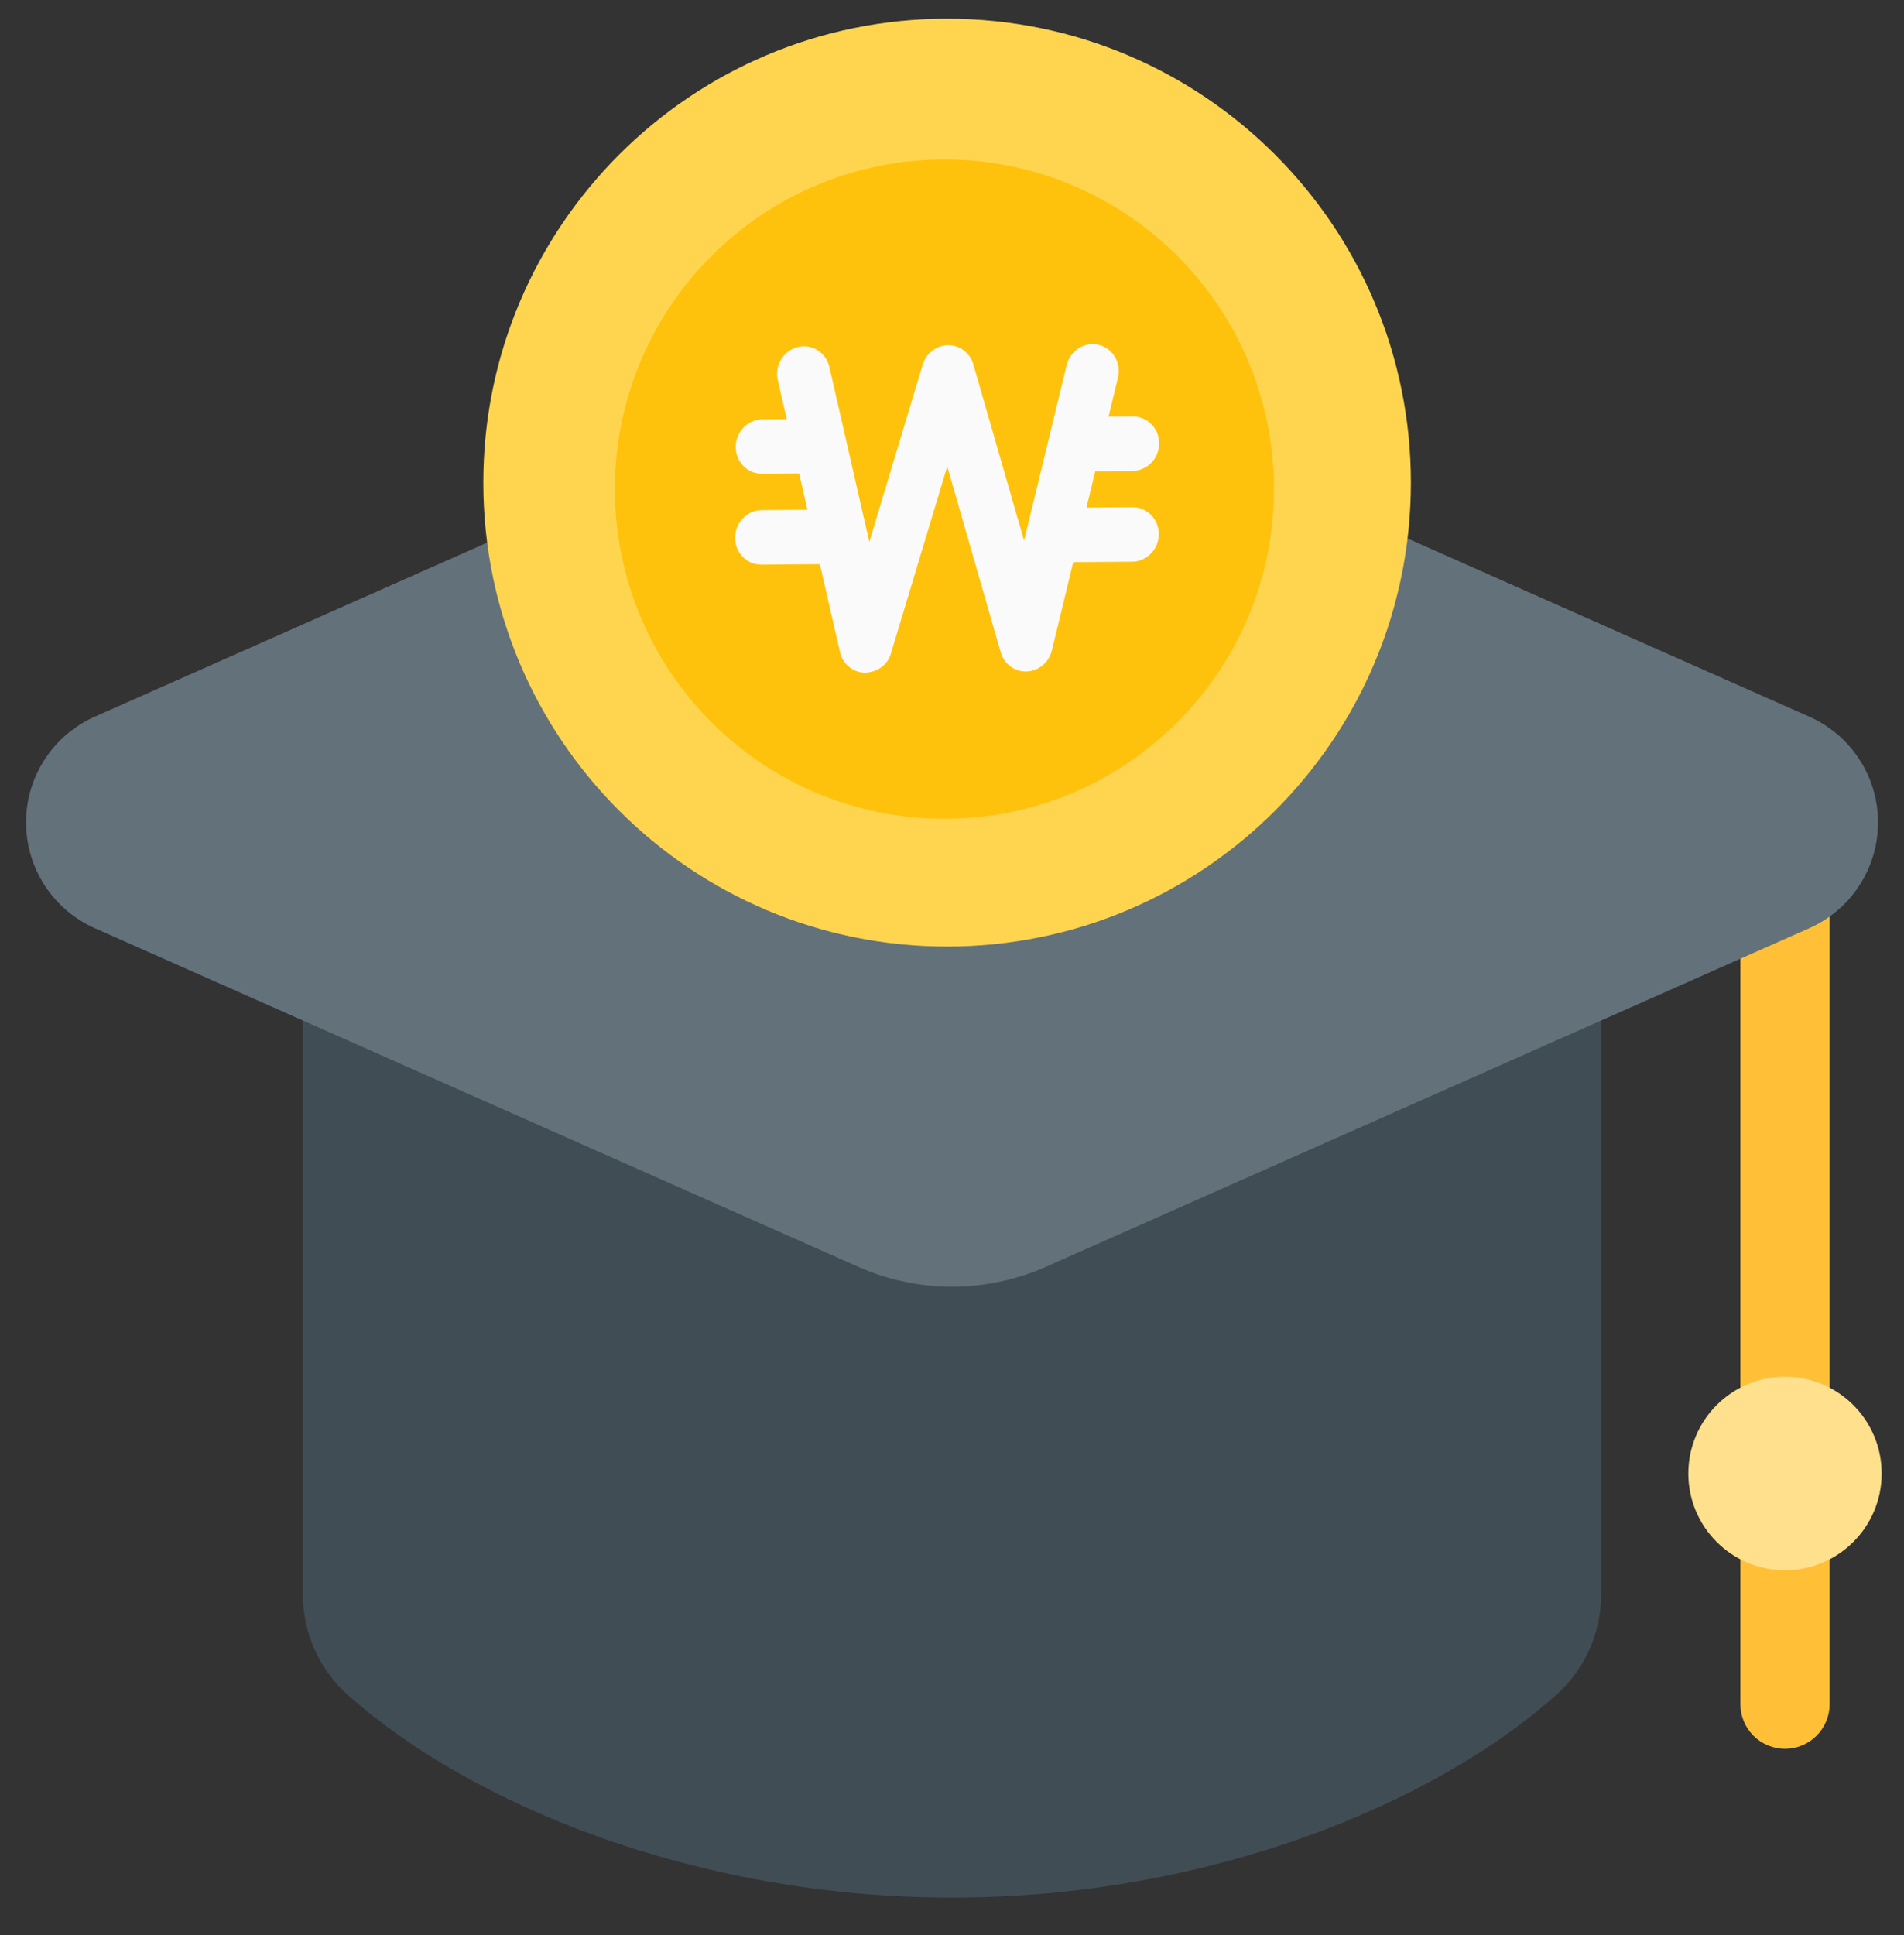 <svg width="62" height="63" viewBox="0 0 62 63" fill="none" xmlns="http://www.w3.org/2000/svg">
<rect x="0" y="0" width="62" height="63" fill="#333333" stroke="none"/>
<g clip-path="url(#clip0_493_20990)">
<path d="M58.852 26.414H57.398C57.206 26.414 57.021 26.491 56.885 26.627C56.748 26.763 56.672 26.948 56.672 27.141V55.477C56.672 55.862 56.825 56.232 57.097 56.504C57.37 56.777 57.74 56.93 58.125 56.93C58.51 56.93 58.88 56.777 59.153 56.504C59.425 56.232 59.578 55.862 59.578 55.477V27.141C59.578 26.948 59.502 26.763 59.365 26.627C59.229 26.491 59.044 26.414 58.852 26.414Z" fill="#FFC038"/>
<path d="M58.125 51.117C59.864 51.117 61.273 49.708 61.273 47.969C61.273 46.23 59.864 44.82 58.125 44.82C56.386 44.82 54.977 46.23 54.977 47.969C54.977 49.708 56.386 51.117 58.125 51.117Z" fill="#FFE08D"/>
<path d="M52.137 30.047V51.915C52.137 52.529 52.008 53.136 51.757 53.697C51.507 54.258 51.141 54.76 50.684 55.169C46.745 58.693 39.41 61.773 31 61.773C22.59 61.773 15.258 58.693 11.317 55.169C10.86 54.76 10.494 54.258 10.243 53.697C9.993 53.136 9.864 52.529 9.864 51.915V30.047C9.864 29.662 10.017 29.292 10.29 29.019C10.562 28.747 10.932 28.594 11.317 28.594H50.684C51.07 28.594 51.439 28.747 51.711 29.02C51.984 29.292 52.137 29.662 52.137 30.047Z" fill="#414D55"/>
<path d="M27.948 12.306L3.087 23.33C2.421 23.625 1.854 24.108 1.457 24.72C1.059 25.331 0.848 26.044 0.848 26.773C0.848 27.503 1.059 28.216 1.457 28.827C1.854 29.439 2.421 29.921 3.087 30.217L27.948 41.24C28.91 41.666 29.95 41.887 31.002 41.887C32.054 41.887 33.095 41.666 34.056 41.24L58.914 30.217C59.581 29.921 60.148 29.439 60.545 28.827C60.943 28.216 61.154 27.503 61.154 26.773C61.154 26.044 60.943 25.331 60.545 24.719C60.148 24.108 59.581 23.625 58.914 23.33L34.054 12.306C33.093 11.88 32.053 11.66 31.001 11.66C29.95 11.66 28.91 11.88 27.948 12.306Z" fill="#63717B"/>
<g clip-path="url(#clip1_493_20990)">
<path d="M30.841 30.814C39.181 30.814 45.943 24.053 45.943 15.712C45.943 7.371 39.181 0.609 30.841 0.609C22.5 0.609 15.738 7.371 15.738 15.712C15.738 24.053 22.5 30.814 30.841 30.814Z" fill="#FFD54F"/>
<path d="M30.753 26.653C36.68 26.653 41.484 21.849 41.484 15.922C41.484 9.996 36.68 5.191 30.753 5.191C24.827 5.191 20.023 9.996 20.023 15.922C20.023 21.849 24.827 26.653 30.753 26.653Z" fill="#FFC20C"/>
<path d="M33.407 21.86C33.028 21.863 32.694 21.61 32.587 21.237L30.845 15.182L29.014 21.264C28.9 21.645 28.595 21.878 28.16 21.899C27.772 21.89 27.441 21.616 27.353 21.228L25.328 12.375C25.219 11.899 25.506 11.418 25.969 11.299C26.432 11.176 26.896 11.469 27.006 11.944L28.308 17.639L30.045 11.873C30.157 11.498 30.494 11.24 30.874 11.237C31.253 11.235 31.587 11.488 31.694 11.86L33.347 17.602L34.733 11.886C34.849 11.41 35.315 11.113 35.778 11.226C36.239 11.338 36.519 11.815 36.404 12.291L34.251 21.175C34.157 21.565 33.822 21.844 33.433 21.859C33.423 21.86 33.415 21.86 33.407 21.86Z" fill="#FAFAFA"/>
<path d="M36.877 15.332L35.131 15.345C34.656 15.349 34.273 14.954 34.276 14.465C34.28 13.975 34.669 13.575 35.144 13.572L36.89 13.559C37.365 13.555 37.749 13.95 37.745 14.439C37.742 14.929 37.352 15.329 36.877 15.332Z" fill="#FAFAFA"/>
<path d="M26.558 15.41L24.813 15.424C24.337 15.427 23.954 15.033 23.957 14.543C23.961 14.054 24.35 13.653 24.826 13.65L26.571 13.637C27.047 13.633 27.43 14.028 27.426 14.517C27.423 15.007 27.034 15.407 26.558 15.41Z" fill="#FAFAFA"/>
<path d="M36.866 18.286L34.662 18.302C34.186 18.306 33.803 17.912 33.806 17.422C33.81 16.933 34.199 16.532 34.675 16.529L36.879 16.512C37.354 16.509 37.737 16.903 37.734 17.393C37.73 17.882 37.342 18.282 36.866 18.286Z" fill="#FAFAFA"/>
<path d="M26.995 18.364L24.791 18.381C24.316 18.384 23.932 17.99 23.936 17.5C23.939 17.011 24.328 16.61 24.804 16.607L27.008 16.59C27.483 16.587 27.867 16.981 27.863 17.471C27.86 17.96 27.471 18.36 26.995 18.364Z" fill="#FAFAFA"/>
</g>
</g>
<defs>
<clipPath id="clip0_493_20990">
<rect width="62" height="62" fill="white" transform="translate(0 0.5)"/>
</clipPath>
<clipPath id="clip1_493_20990">
<rect width="31" height="31" fill="white" transform="translate(15 0.5)"/>
</clipPath>
</defs>
</svg>
